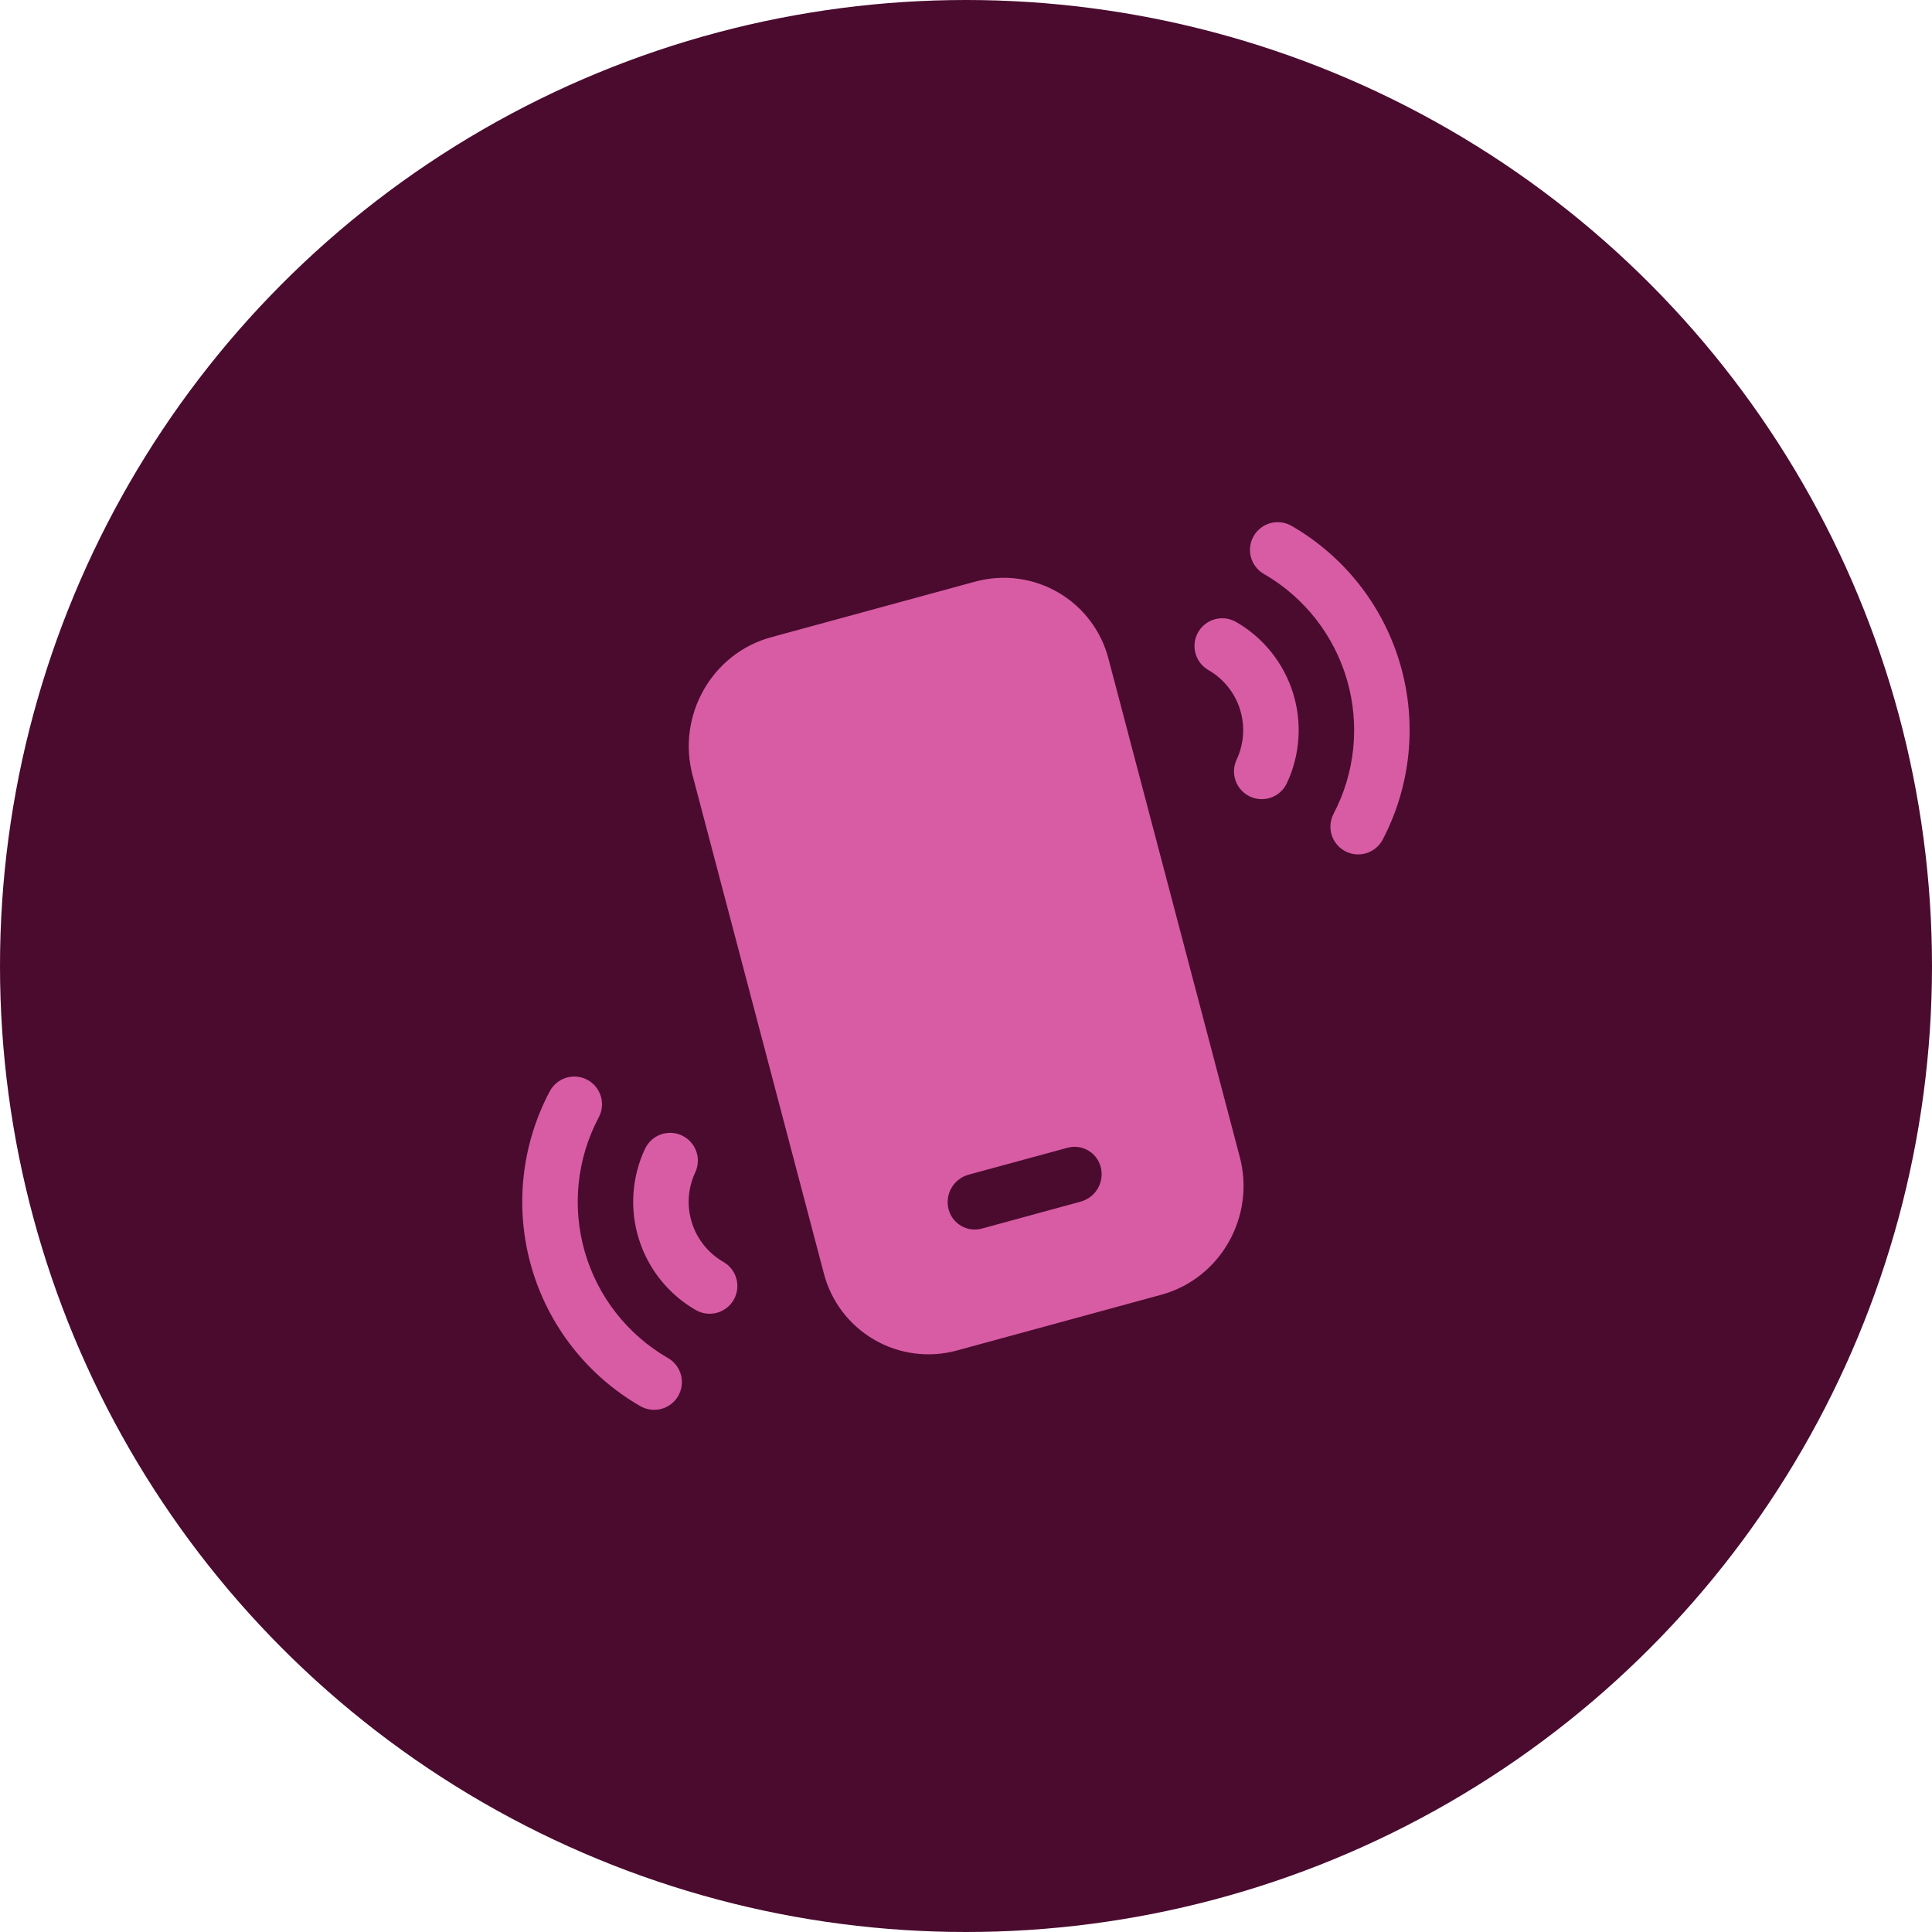 <?xml version="1.0" encoding="UTF-8"?> <svg xmlns="http://www.w3.org/2000/svg" width="74" height="74" viewBox="0 0 74 74" fill="none"> <circle cx="37" cy="37" r="37" fill="#4A0B2F"></circle> <path d="M48.414 21.986C48.292 21.917 48.185 21.824 48.099 21.713C48.013 21.603 47.95 21.476 47.914 21.341C47.877 21.206 47.867 21.064 47.885 20.925C47.903 20.787 47.949 20.653 48.019 20.531C48.089 20.41 48.182 20.304 48.294 20.218C48.405 20.133 48.532 20.071 48.667 20.035C48.803 20 48.944 19.991 49.083 20.01C49.222 20.029 49.355 20.075 49.476 20.146C51.499 21.314 52.99 23.219 53.637 25.463C54.285 27.707 54.038 30.114 52.949 32.18C52.813 32.422 52.589 32.603 52.322 32.682C52.056 32.761 51.769 32.733 51.524 32.603C51.278 32.473 51.093 32.252 51.008 31.988C50.923 31.723 50.946 31.436 51.07 31.187C51.903 29.608 52.091 27.767 51.596 26.052C51.101 24.336 49.96 22.879 48.414 21.986V21.986ZM46.289 25.667C46.167 25.597 46.06 25.505 45.974 25.394C45.888 25.283 45.825 25.157 45.789 25.021C45.752 24.886 45.742 24.745 45.76 24.606C45.778 24.467 45.824 24.333 45.894 24.212C45.964 24.09 46.057 23.984 46.169 23.899C46.28 23.814 46.407 23.752 46.542 23.716C46.678 23.68 46.819 23.671 46.958 23.69C47.097 23.709 47.23 23.756 47.351 23.826C48.389 24.425 49.164 25.392 49.523 26.535C49.882 27.678 49.798 28.915 49.289 29.999C49.169 30.254 48.953 30.451 48.688 30.547C48.422 30.642 48.13 30.628 47.875 30.508C47.62 30.388 47.423 30.172 47.328 29.907C47.232 29.642 47.246 29.349 47.366 29.094C47.648 28.492 47.694 27.805 47.495 27.171C47.295 26.536 46.865 25.999 46.289 25.667V25.667ZM25.581 52.014C25.703 52.083 25.81 52.176 25.895 52.287C25.981 52.398 26.044 52.524 26.081 52.659C26.118 52.795 26.128 52.936 26.109 53.075C26.091 53.214 26.046 53.348 25.976 53.469C25.906 53.59 25.812 53.697 25.701 53.782C25.59 53.867 25.463 53.929 25.327 53.965C25.192 54.001 25.051 54.01 24.912 53.99C24.773 53.971 24.639 53.925 24.518 53.854C22.496 52.687 21.005 50.781 20.357 48.537C19.71 46.294 19.957 43.886 21.046 41.821C21.11 41.694 21.198 41.582 21.305 41.49C21.413 41.398 21.537 41.328 21.672 41.285C21.807 41.242 21.948 41.226 22.089 41.238C22.23 41.251 22.367 41.291 22.492 41.357C22.617 41.423 22.728 41.514 22.818 41.623C22.907 41.733 22.974 41.859 23.015 41.994C23.055 42.13 23.068 42.272 23.052 42.413C23.037 42.553 22.993 42.689 22.925 42.813C22.092 44.393 21.904 46.233 22.399 47.949C22.894 49.664 24.035 51.121 25.581 52.014V52.014ZM27.706 48.334C27.828 48.403 27.935 48.496 28.02 48.606C28.106 48.717 28.169 48.844 28.206 48.979C28.243 49.114 28.253 49.255 28.234 49.394C28.216 49.533 28.171 49.667 28.101 49.789C28.031 49.91 27.938 50.016 27.826 50.101C27.715 50.187 27.588 50.249 27.452 50.285C27.317 50.32 27.176 50.329 27.037 50.31C26.898 50.291 26.764 50.245 26.643 50.174C25.606 49.575 24.831 48.608 24.472 47.465C24.113 46.322 24.196 45.086 24.706 44.001C24.826 43.746 25.042 43.549 25.307 43.453C25.572 43.358 25.865 43.372 26.12 43.492C26.375 43.612 26.572 43.828 26.667 44.094C26.762 44.359 26.749 44.651 26.629 44.906C26.346 45.509 26.3 46.195 26.5 46.83C26.699 47.464 27.13 48.001 27.706 48.334V48.334ZM37.366 22.275C37.896 22.131 38.449 22.094 38.994 22.167C39.538 22.239 40.063 22.419 40.537 22.695C41.011 22.972 41.426 23.341 41.756 23.779C42.087 24.218 42.326 24.718 42.462 25.25L47.487 44.318C48.089 46.593 46.752 48.971 44.48 49.592L36.644 51.729C36.114 51.873 35.561 51.91 35.017 51.837C34.472 51.765 33.948 51.585 33.474 51.308C33 51.031 32.586 50.663 32.255 50.225C31.925 49.786 31.685 49.286 31.55 48.754L26.524 29.683C25.925 27.409 27.262 25.029 29.533 24.409L37.368 22.273L37.366 22.275ZM36.329 46.304C36.362 46.439 36.421 46.566 36.504 46.677C36.587 46.788 36.691 46.882 36.811 46.952C36.93 47.022 37.062 47.067 37.2 47.085C37.337 47.103 37.477 47.093 37.61 47.057L41.397 46.024C41.67 45.948 41.903 45.769 42.046 45.525C42.189 45.28 42.231 44.99 42.164 44.715C42.131 44.58 42.072 44.454 41.989 44.342C41.907 44.231 41.802 44.138 41.683 44.068C41.563 43.997 41.431 43.952 41.294 43.934C41.156 43.916 41.017 43.926 40.883 43.963L37.098 44.993C36.825 45.069 36.591 45.248 36.447 45.493C36.304 45.737 36.261 46.029 36.329 46.304V46.304Z" fill="#D85CA4"></path> </svg> 